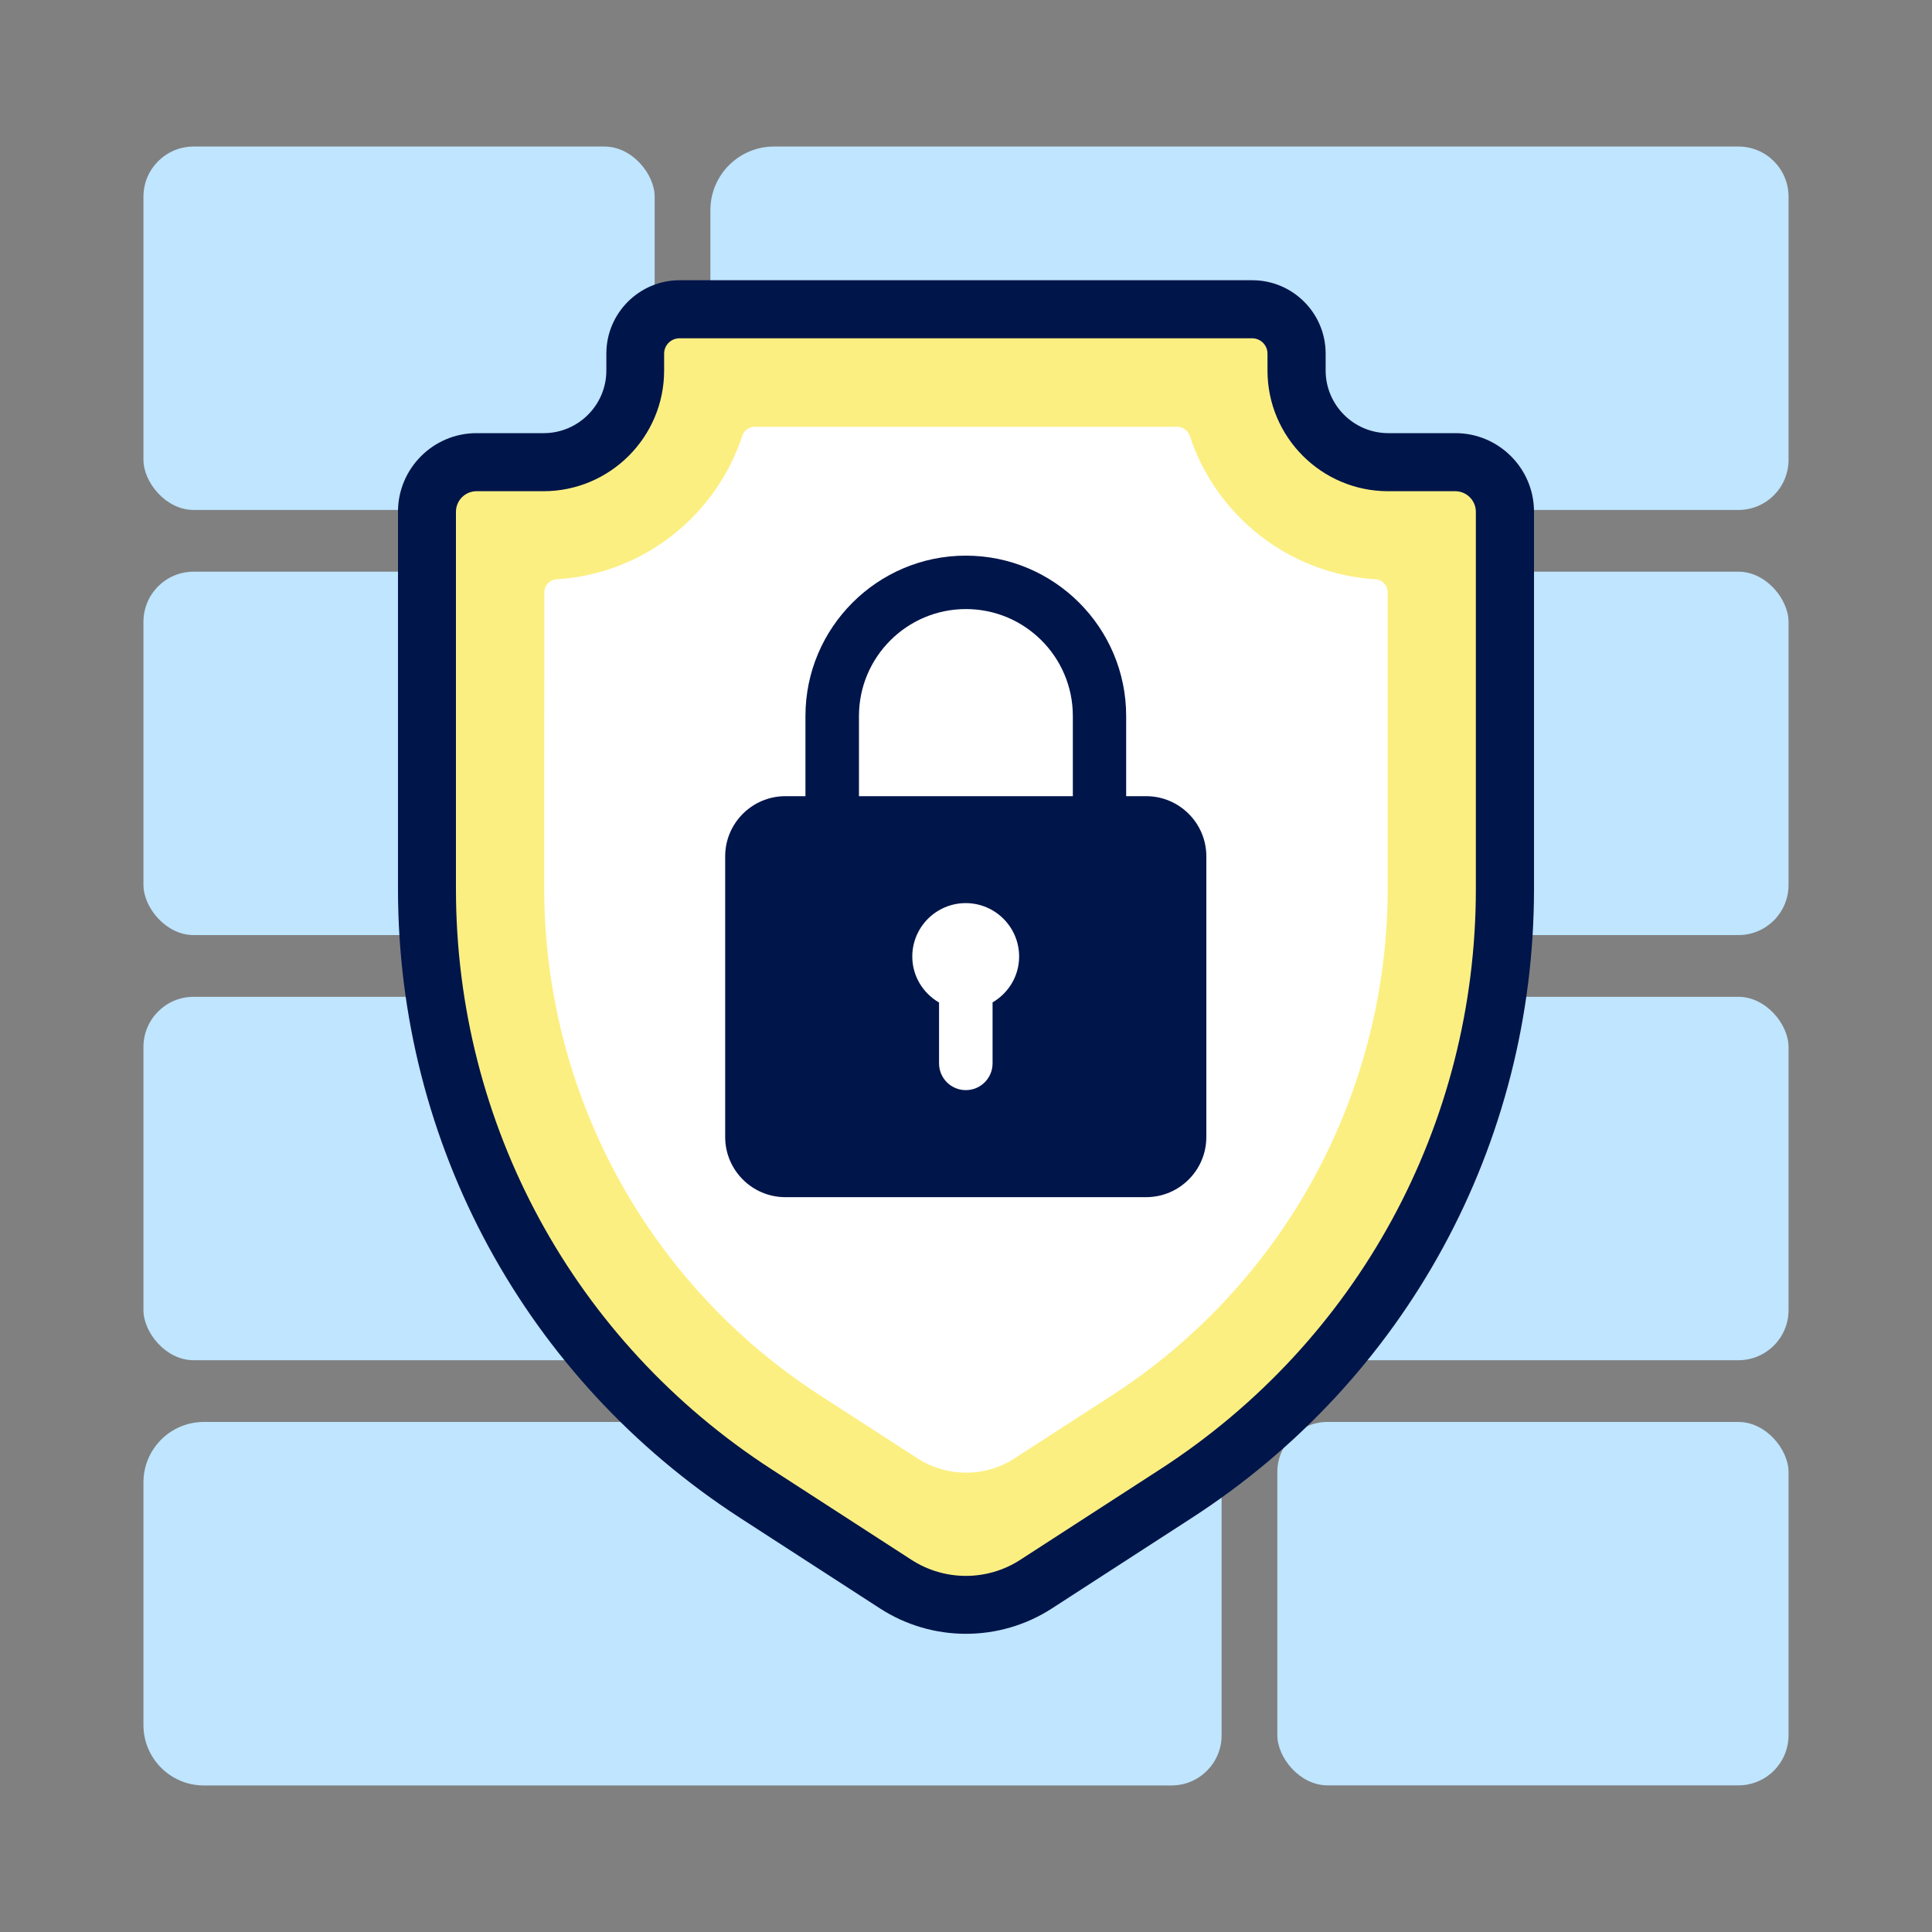 <?xml version="1.0" encoding="UTF-8"?>
<svg id="Layer_1" data-name="Layer 1" xmlns="http://www.w3.org/2000/svg" viewBox="0 0 200 200">
  <rect x="0" y="0" width="200" height="200" fill="#808080" stroke="none"/>
  <defs>
    <style>
      .cls-1 {
        fill: #00154a;
      }

      .cls-2 {
        fill: #00154a;
      }

      .cls-3 {
        fill: #fff;
      }

      .cls-4 {
        fill: #fcef81;
      }

      .cls-5 {
        fill: #bfe5ff;
      }
    </style>
  </defs>
  <g>
    <g>
      <rect class="cls-5" x="14.85" y="15.17" width="52.92" height="37.62" rx="5.19" ry="5.19"/>
      <path class="cls-5" d="M179.96,15.17h-99.84c-3.63,0-6.58,2.95-6.58,6.58v24.46c0,3.63,2.95,6.58,6.58,6.58h99.84c2.87,0,5.19-2.32,5.19-5.19v-27.24c0-2.87-2.32-5.19-5.19-5.19Z"/>
    </g>
    <g>
      <rect class="cls-5" x="14.85" y="59.18" width="52.92" height="37.62" rx="5.19" ry="5.19"/>
      <rect class="cls-5" x="73.54" y="59.18" width="52.92" height="37.62" rx="5.19" ry="5.19"/>
      <rect class="cls-5" x="132.23" y="59.18" width="52.92" height="37.62" rx="5.19" ry="5.19"/>
    </g>
    <g>
      <rect class="cls-5" x="14.85" y="103.19" width="52.92" height="37.62" rx="5.19" ry="5.19"/>
      <rect class="cls-5" x="73.54" y="103.19" width="52.92" height="37.62" rx="5.19" ry="5.19"/>
      <rect class="cls-5" x="132.23" y="103.19" width="52.92" height="37.62" rx="5.19" ry="5.19"/>
    </g>
    <g>
      <path class="cls-5" d="M121.27,147.2H21.1c-3.45,0-6.25,2.8-6.25,6.25v25.13c0,3.45,2.8,6.25,6.25,6.25h100.17c2.87,0,5.19-2.32,5.19-5.19v-27.24c0-2.87-2.32-5.19-5.19-5.19Z"/>
      <rect class="cls-5" x="132.23" y="147.2" width="52.92" height="37.62" rx="5.19" ry="5.19"/>
    </g>
  </g>
  <g>
    <path class="cls-4" d="M155.79,60.55v-7.58c0-2.83-2.3-5.13-5.13-5.13h-6.95c-5.24,0-9.49-4.25-9.49-9.49v-1.75c0-2.54-2.05-4.59-4.59-4.59h-59.28c-2.54,0-4.59,2.05-4.59,4.59v1.75c0,5.24-4.25,9.49-9.49,9.49h-6.95c-2.83,0-5.13,2.3-5.13,5.13v39.05c0,25.29,12.82,48.85,34.05,62.59l14.48,9.37c4.42,2.86,10.11,2.86,14.53,0l14.48-9.37c21.23-13.74,34.05-37.3,34.05-62.59v-21.95"/>
    <path class="cls-2" d="M100,167.7c-2.83,0-5.65-.8-8.12-2.4l-14.48-9.37c-21.77-14.09-34.76-37.98-34.76-63.9v-39.05c0-3.69,3-6.7,6.7-6.7h6.95c4.37,0,7.92-3.55,7.92-7.92v-1.75c0-3.4,2.76-6.16,6.16-6.16h59.28c3.4,0,6.16,2.76,6.16,6.16v1.75c0,4.37,3.55,7.92,7.92,7.92h6.95c3.69,0,6.7,3,6.7,6.7v7.58c0,.87-.7,1.57-1.57,1.57s-1.57-.7-1.57-1.57v-7.58c0-1.96-1.6-3.56-3.56-3.56h-6.95c-6.1,0-11.06-4.96-11.06-11.06v-1.75c0-1.66-1.35-3.02-3.02-3.02h-59.28c-1.67,0-3.02,1.35-3.02,3.02v1.75c0,6.1-4.96,11.06-11.06,11.06h-6.95c-1.96,0-3.56,1.6-3.56,3.56v39.05c0,24.86,12.46,47.76,33.33,61.27l14.48,9.37c3.9,2.53,8.93,2.53,12.83,0l14.48-9.37c20.87-13.51,33.33-36.41,33.33-61.27v-21.95c0-.87.7-1.57,1.57-1.57s1.57.7,1.57,1.57v21.95c0,25.93-13,49.82-34.76,63.9l-14.48,9.37c-2.47,1.6-5.29,2.4-8.12,2.4Z"/>
    <path class="cls-3" d="M56.34,78.04v13.99c0,10.39,2.63,20.7,7.59,29.82,4.96,9.12,12.19,16.93,20.92,22.57l10.11,6.54c1.5.97,3.25,1.49,5.04,1.49s3.54-.51,5.04-1.49l10.11-6.54c8.72-5.64,15.95-13.45,20.91-22.57,4.96-9.12,7.59-19.43,7.59-29.82v-30.72c0-.71-.55-1.3-1.25-1.34-9-.55-16.53-6.61-19.24-14.85-.19-.56-.7-.94-1.28-.94h-43.76c-.58,0-1.1.38-1.28.94-2.71,8.24-10.24,14.31-19.24,14.85-.71.04-1.25.64-1.25,1.34v7.15"/>
    <path class="cls-1" d="M99.99,169.13c-3.1,0-6.2-.88-8.9-2.63l-14.48-9.37c-22.17-14.36-35.41-38.69-35.41-65.11v-39.05c0-4.48,3.65-8.13,8.13-8.13h6.95c3.58,0,6.49-2.91,6.49-6.49v-1.75c0-4.18,3.4-7.59,7.59-7.59h59.28c4.18,0,7.59,3.4,7.59,7.59v1.75c0,3.58,2.91,6.49,6.49,6.49h6.95c4.48,0,8.13,3.65,8.13,8.13v39.05c0,26.41-13.24,50.75-35.42,65.11l-14.48,9.37c-2.7,1.75-5.8,2.63-8.9,2.63ZM49.33,50.85c-1.17,0-2.13.95-2.13,2.13v39.05c0,24.37,12.21,46.82,32.67,60.07l14.48,9.37c3.43,2.22,7.85,2.22,11.27,0l14.48-9.37c20.46-13.24,32.68-35.7,32.68-60.07v-39.05c0-1.17-.96-2.13-2.13-2.13h-6.95c-6.89,0-12.49-5.6-12.49-12.49v-1.75c0-.88-.71-1.59-1.59-1.59h-59.28c-.88,0-1.59.71-1.59,1.59v1.75c0,6.88-5.6,12.49-12.49,12.49h-6.95Z"/>
    <path class="cls-1" d="M118.66,82.42h-2.08v-8.3c0-9.16-7.45-16.6-16.6-16.6s-16.6,7.45-16.6,16.6v8.3h-2.08c-3.43,0-6.23,2.79-6.23,6.23v29.05c0,3.43,2.79,6.23,6.23,6.23h37.35c3.43,0,6.23-2.79,6.23-6.23v-29.05c0-3.43-2.79-6.23-6.23-6.23ZM102.75,103.78v6.3c0,1.53-1.24,2.77-2.77,2.77s-2.77-1.24-2.77-2.77v-6.3c-1.65-.96-2.77-2.72-2.77-4.76,0-3.05,2.48-5.53,5.53-5.53s5.53,2.48,5.53,5.53c0,2.04-1.12,3.8-2.77,4.76ZM88.92,82.42v-8.3c0-6.1,4.96-11.07,11.07-11.07s11.07,4.96,11.07,11.07v8.3h-22.14Z"/>
  </g>
</svg>